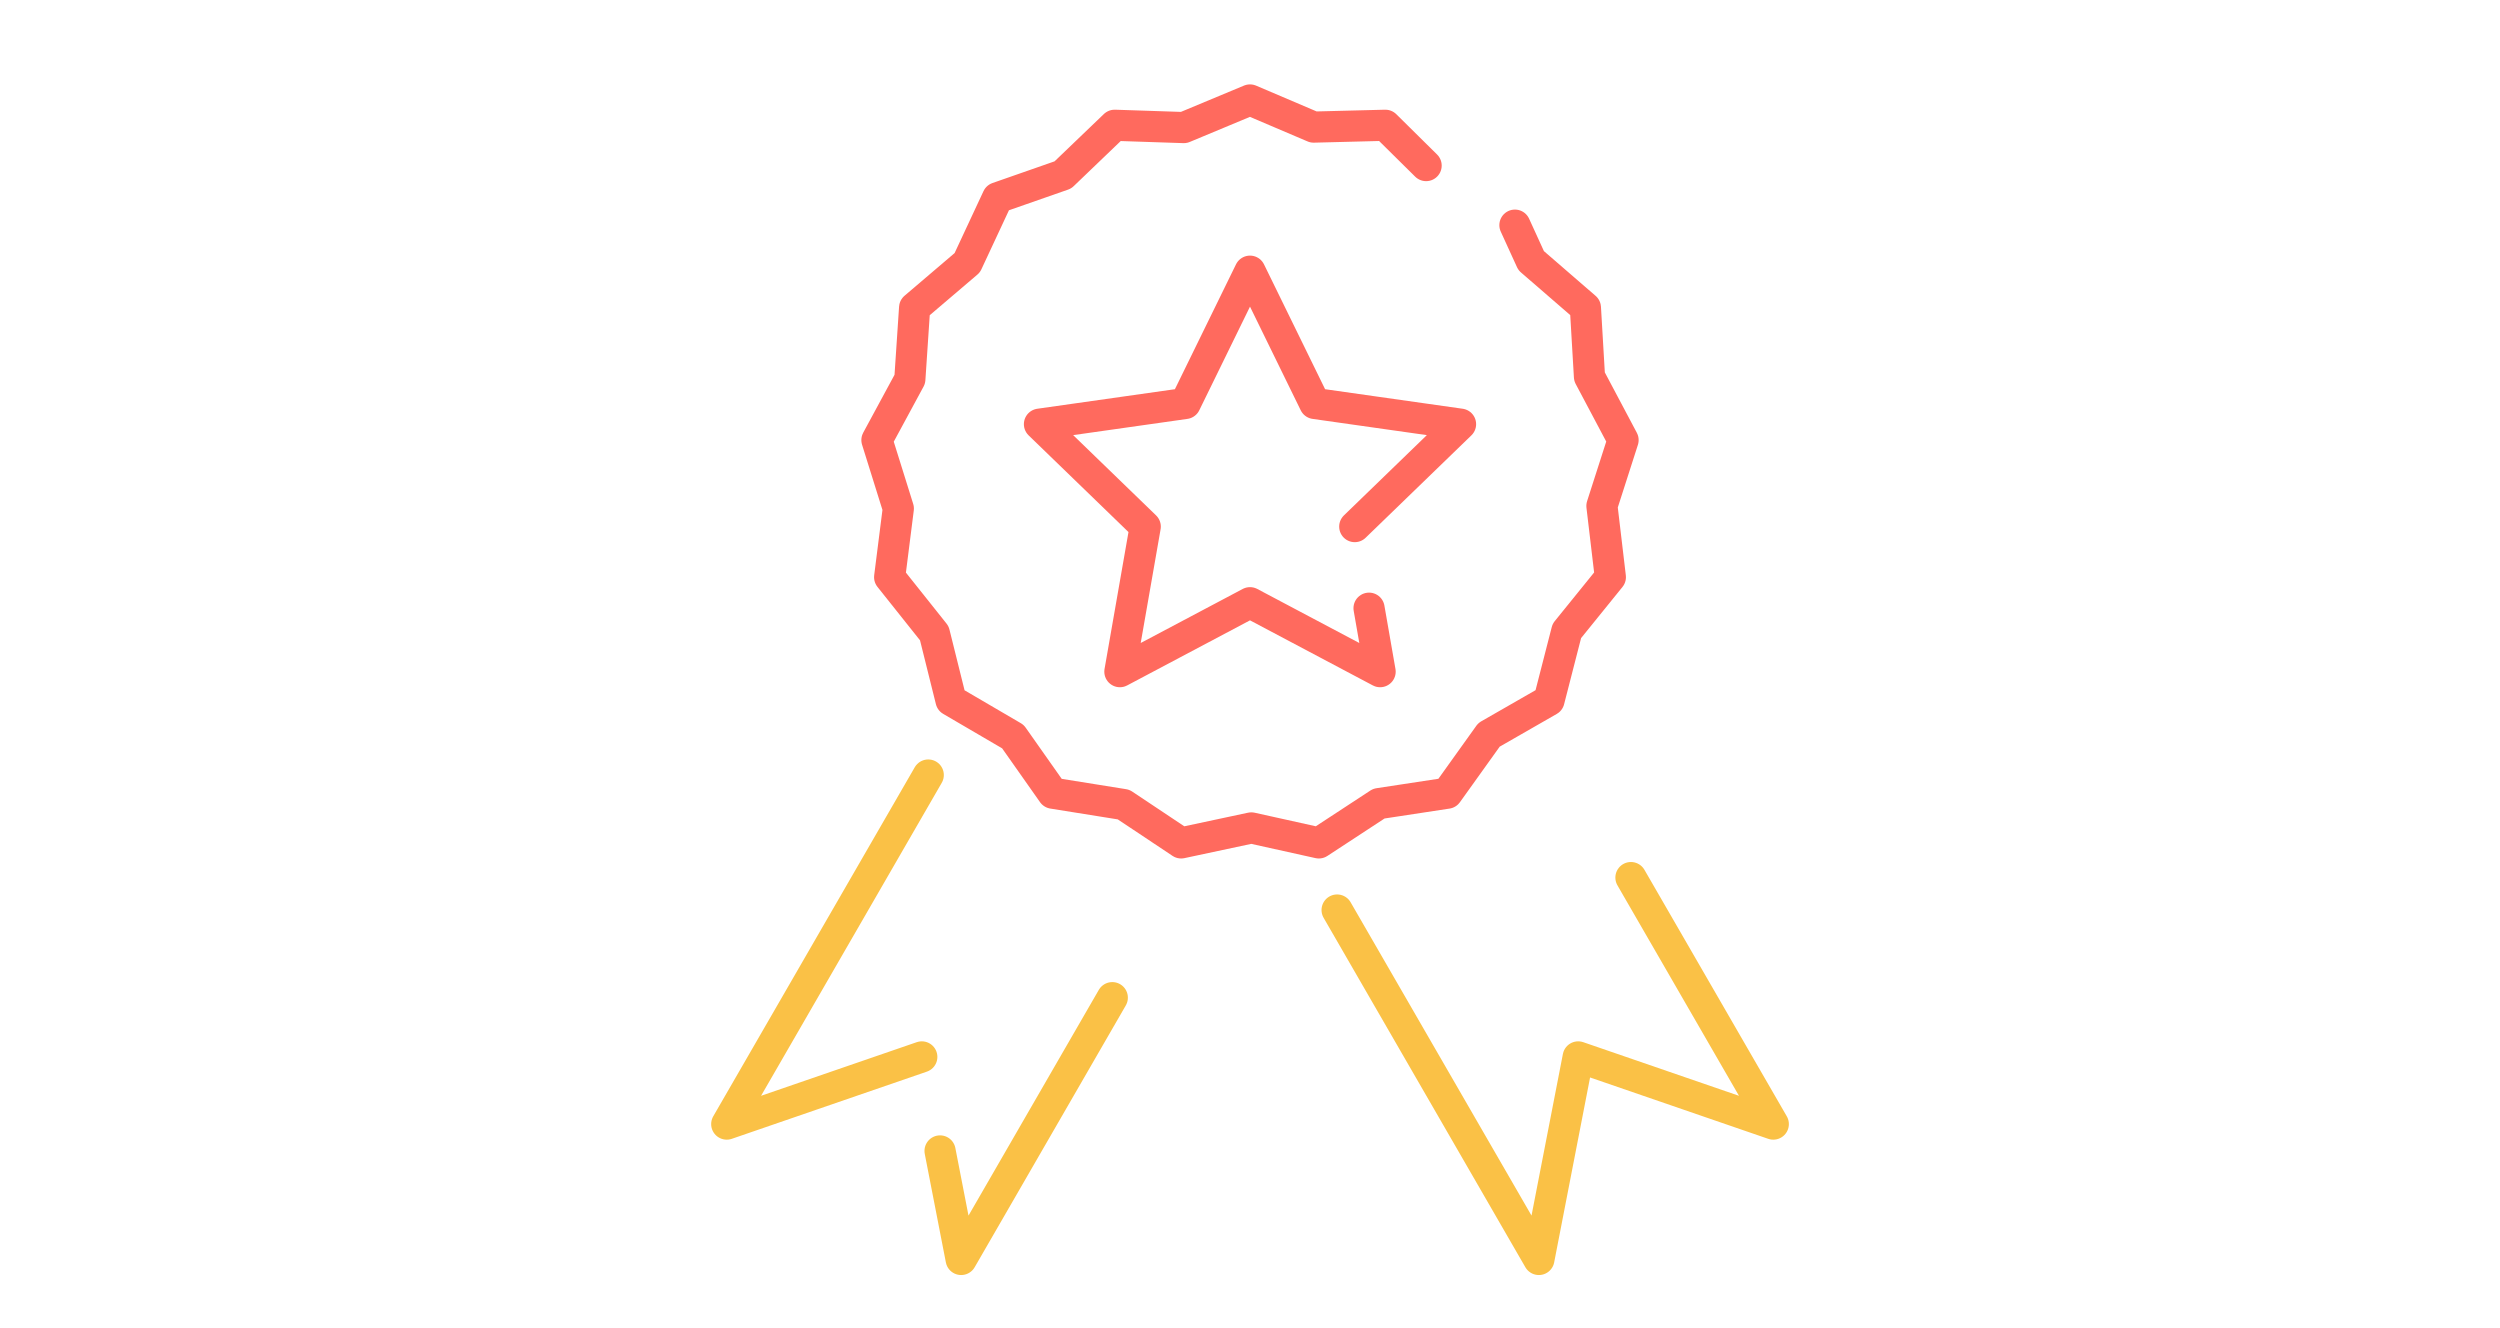 <?xml version="1.0" encoding="UTF-8"?>
<!DOCTYPE svg PUBLIC "-//W3C//DTD SVG 1.1//EN" "http://www.w3.org/Graphics/SVG/1.1/DTD/svg11.dtd">
<!-- Creator: CorelDRAW 2018 (64-Bit) -->
<svg xmlns="http://www.w3.org/2000/svg" xml:space="preserve" width="160px" height="85px" version="1.1" style="shape-rendering:geometricPrecision; text-rendering:geometricPrecision; image-rendering:optimizeQuality; fill-rule:evenodd; clip-rule:evenodd"
viewBox="0 0 7935.6 4220.7"
 xmlns:xlink="http://www.w3.org/1999/xlink">
 <defs>
  <style type="text/css">
   <![CDATA[
    .str0 {stroke:#FAC146;stroke-width:99;stroke-linecap:round;stroke-linejoin:round;stroke-miterlimit:2.613}
    .str1 {stroke:#FF6A5E;stroke-width:99;stroke-linecap:round;stroke-linejoin:round;stroke-miterlimit:2.613}
    .fil0 {fill:none}
   ]]>
  </style>
 </defs>
 <g id="Layer_x0020_1">
  <path class="fil0 str0" d="M3530.2 3170.5l-480.3 832 -67.1 -344.9m-58 -298.8l-619.9 213.5 640.4 -1109.3"/>
  <polyline class="fil0 str0" points="4244.6,2892 4885.8,4002.5 5010.8,3358.8 5630.8,3572.3 5178.4,2788.9 "/>
  <polyline class="fil0 str1" points="4809.7,715.5 4861.3,828.4 5033.7,977.6 5046.6,1197.1 5153.4,1398.5 5086.2,1607.8 5113,1834.2 4974.7,2005.1 4918,2225.9 4727.3,2335.3 4594.6,2520.7 4377.3,2553.8 4186.6,2678.7 3972,2631.1 3749,2678.7 3566.1,2556.8 3341,2520.7 3214.4,2340.9 3017.7,2225.9 2964.6,2012.5 2822.6,1834.2 2850.2,1616.1 2782.2,1398.5 2886.8,1205.1 2902,977.6 3069.3,835 3165.7,628.4 3373.2,555.9 3537.7,398.1 3757.4,405.4 3967.8,317.7 4170.1,403.9 4397.9,398.1 4527.5,526.2 "/>
  <polyline class="fil0 str1" points="4346.1,1932.8 4381.3,2134.5 3967.8,1915.4 3554.3,2134.5 3634.9,1673.5 3298.7,1348 3762.1,1282.2 3967.8,861.8 4173.5,1282.2 4636.9,1348 4300.7,1673.5 "/>
 </g>
 <g id="text">
  <rect class="fil0" width="7935.6" height="4220.7"/>
 </g>
</svg>
